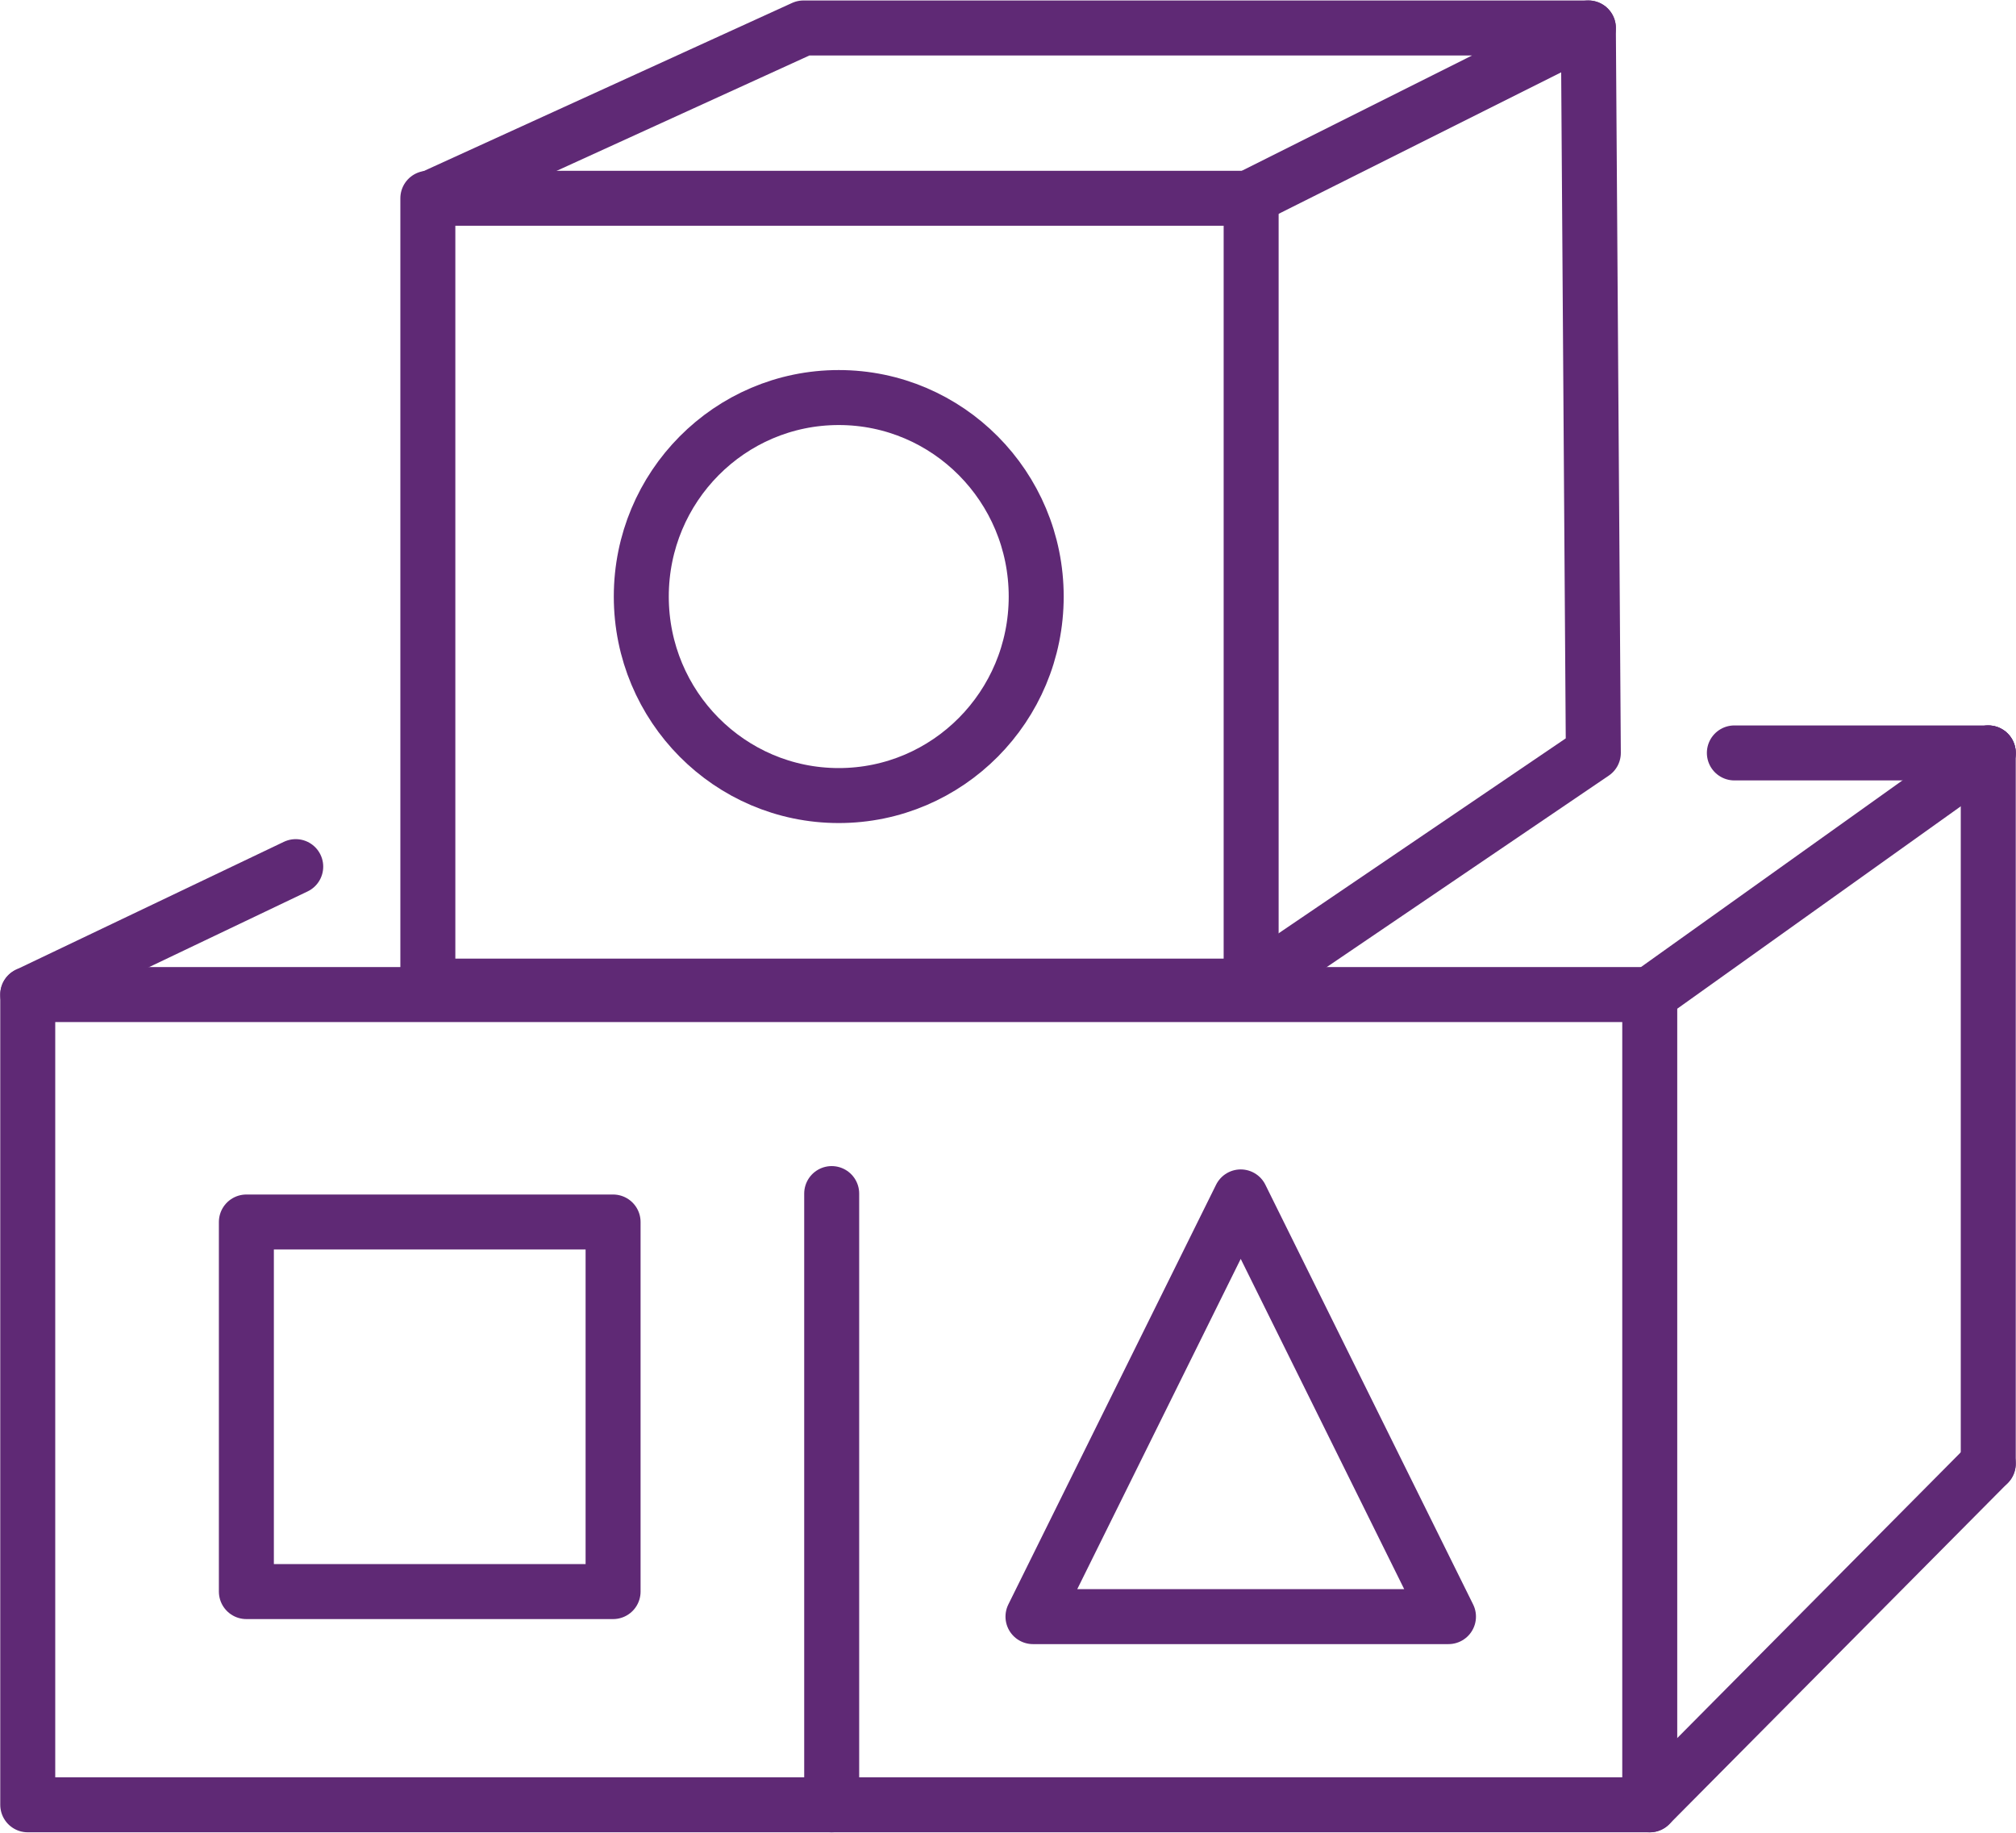 <svg xmlns="http://www.w3.org/2000/svg" xmlns:xlink="http://www.w3.org/1999/xlink" width="110" height="100" viewBox="0 0 110 100">
  <defs>
    <clipPath id="clip-path">
      <rect id="Rectangle_68" data-name="Rectangle 68" width="110" height="100" fill="none" stroke="#5f2975" stroke-width="3"/>
    </clipPath>
  </defs>
  <g id="toy-cubes-icon" transform="translate(-752 -1803)">
    <rect id="Rectangle_65" data-name="Rectangle 65" width="44.922" height="42.985" transform="translate(775.345 1813.818)" fill="none" stroke="#5f2975" stroke-linecap="round" stroke-linejoin="round" stroke-width="3"/>
    <g id="toy-cubes" transform="translate(752 1803)">
      <g id="Group_148" data-name="Group 148" clip-path="url(#clip-path)">
        <path id="Path_38" data-name="Path 38" d="M92.913,15.307,113.307,6h42.826l-18.584,9.307" transform="translate(-69.466 -4.474)" fill="none" stroke="#5f2975" stroke-linecap="round" stroke-linejoin="round" stroke-width="3"/>
        <path id="Path_39" data-name="Path 39" d="M269.788,58.352l18.855-12.8L288.372,6" transform="translate(-201.705 -4.474)" fill="none" stroke="#5f2975" stroke-linecap="round" stroke-linejoin="round" stroke-width="3"/>
        <rect id="Rectangle_66" data-name="Rectangle 66" width="88.502" height="44.208" transform="translate(1.514 54.266)" fill="none" stroke="#5f2975" stroke-linecap="round" stroke-linejoin="round" stroke-width="3"/>
        <line id="Line_6" data-name="Line 6" x1="14.622" y2="6.98" transform="translate(1.514 47.285)" fill="none" stroke="#5f2975" stroke-linecap="round" stroke-linejoin="round" stroke-width="3"/>
        <line id="Line_7" data-name="Line 7" y1="13.185" x2="18.47" transform="translate(90.016 41.081)" fill="none" stroke="#5f2975" stroke-linecap="round" stroke-linejoin="round" stroke-width="3"/>
        <line id="Line_8" data-name="Line 8" x2="13.852" transform="translate(94.633 41.081)" fill="none" stroke="#5f2975" stroke-linecap="round" stroke-linejoin="round" stroke-width="3"/>
        <line id="Line_9" data-name="Line 9" y1="18.614" x2="18.47" transform="translate(90.016 79.86)" fill="none" stroke="#5f2975" stroke-linecap="round" stroke-linejoin="round" stroke-width="3"/>
        <line id="Line_10" data-name="Line 10" y2="38.779" transform="translate(108.486 41.081)" fill="none" stroke="#5f2975" stroke-linecap="round" stroke-linejoin="round" stroke-width="3"/>
        <line id="Line_11" data-name="Line 11" y2="33.35" transform="translate(45.38 65.124)" fill="none" stroke="#5f2975" stroke-linecap="round" stroke-linejoin="round" stroke-width="3"/>
        <ellipse id="Ellipse_23" data-name="Ellipse 23" cx="10.774" cy="10.858" rx="10.774" ry="10.858" transform="translate(34.991 21.691)" fill="none" stroke="#5f2975" stroke-linecap="round" stroke-linejoin="round" stroke-width="3"/>
        <rect id="Rectangle_67" data-name="Rectangle 67" width="20.009" height="20.165" transform="translate(13.443 66.675)" fill="none" stroke="#5f2975" stroke-linecap="round" stroke-linejoin="round" stroke-width="3"/>
        <path id="Path_40" data-name="Path 40" d="M234.679,256.779l11.336,22.9H223.344Z" transform="translate(-166.981 -191.473)" fill="none" stroke="#5f2975" stroke-linecap="round" stroke-linejoin="round" stroke-width="3"/>
      </g>
    </g>
  </g>
</svg>
